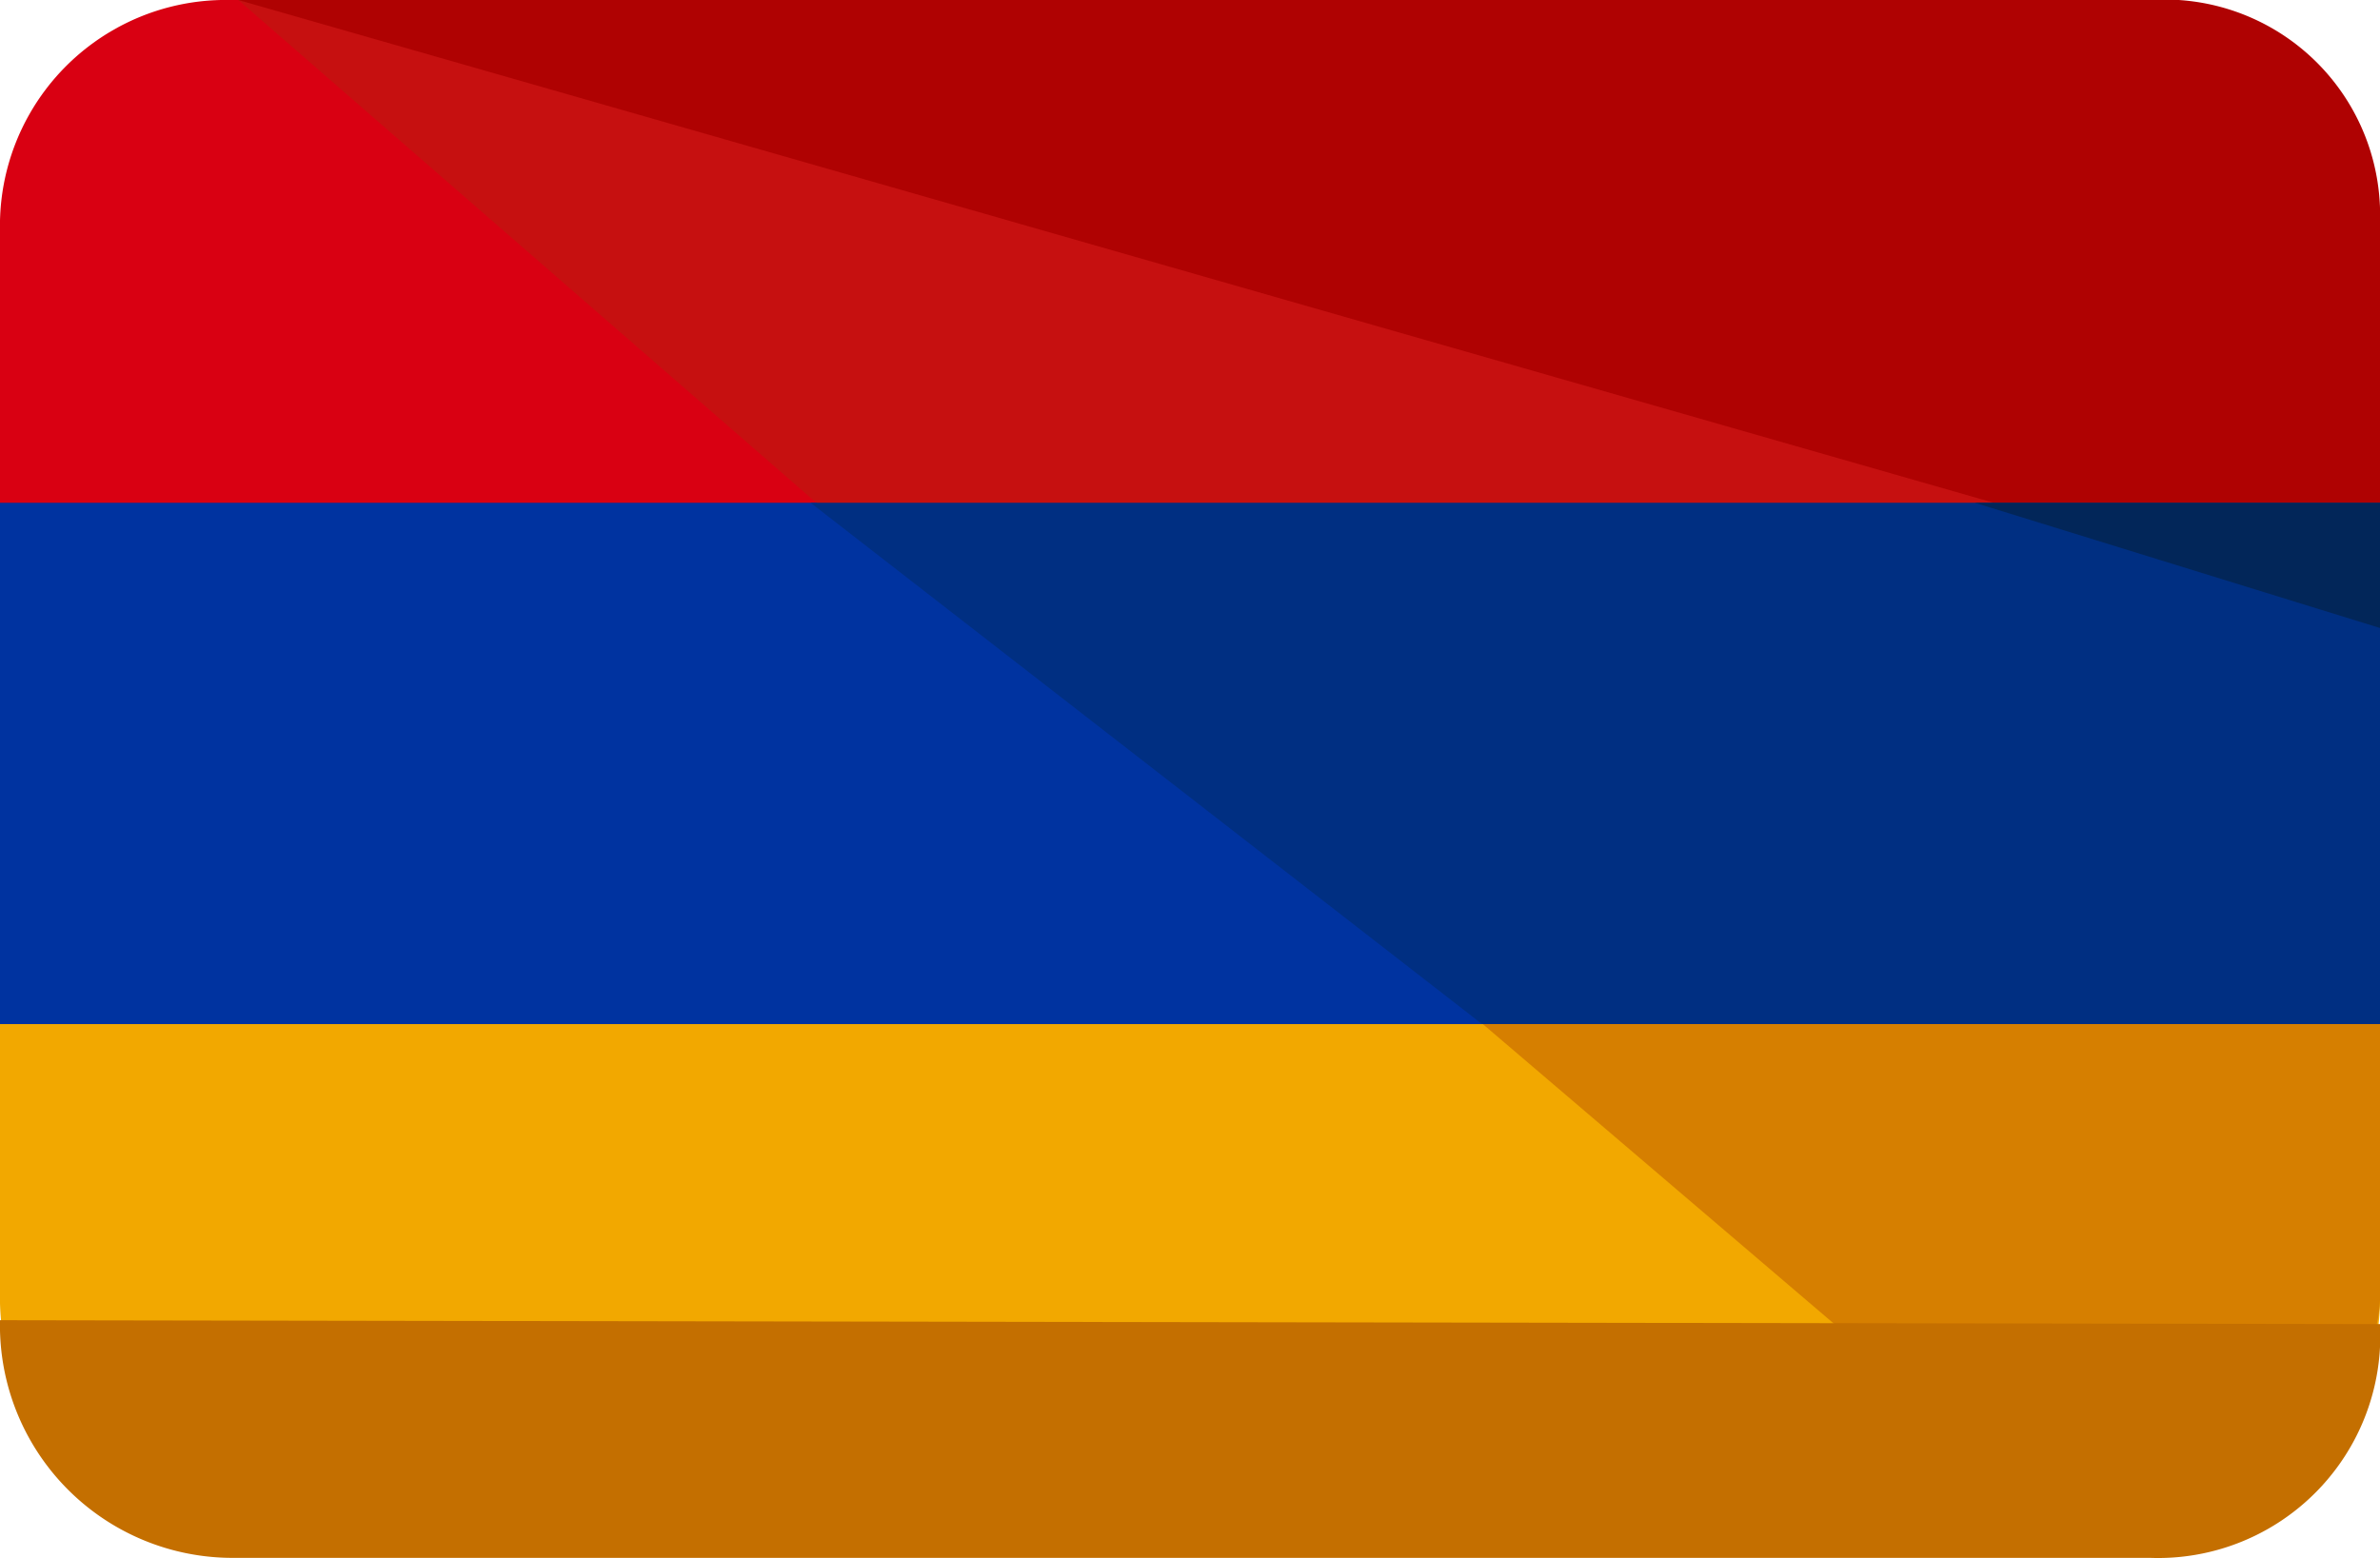 <svg xmlns="http://www.w3.org/2000/svg" width="12.214" height="8" viewBox="0 0 12.214 8"><defs><style>.a{fill:#f2a800;}.b{fill:#d90012;}.c{fill:#0033a0;}.d{fill:#d67f00;}.e{fill:#c61010;}.f{fill:#002f82;}.g{fill:#af0202;}.h{fill:#022659;}.i{fill:#c46f00;}</style></defs><g transform="translate(0 -80)"><path class="a" d="M0,304v1.672a1.159,1.159,0,0,0,1.182,1.183h9.85a1.159,1.159,0,0,0,1.182-1.183V304Z" transform="translate(0 -219.033)"/><path class="b" d="M11.032,80H1.182A1.159,1.159,0,0,0,0,81.183v1.672H12.214V81.183A1.159,1.159,0,0,0,11.032,80Z"/><rect class="c" width="12.151" height="2.676" transform="translate(0 82.581)"/><path class="d" d="M318.161,306.814c.673,0,1.648-.449,1.648-1.142V304l-4.992-.04Z" transform="translate(-307.594 -219.033)"/><path class="e" d="M57.813,80H48l3.125,2.719,7.866.136V81.183A1.157,1.157,0,0,0,57.813,80Z" transform="translate(-46.777)"/><path class="f" d="M183.446,194.676h4.608V192H180Z" transform="translate(-175.84 -109.419)"/><path class="g" d="M57.813,80H48l9.009,2.581h1.982V81.069A1.106,1.106,0,0,0,57.813,80Z" transform="translate(-46.777)"/><path class="h" d="M416.48,192.643V192H414.4Z" transform="translate(-404.265 -109.419)"/><path class="i" d="M12.214,368.02a1.141,1.141,0,0,1-1.182,1.2H1.182A1.194,1.194,0,0,1,0,368" transform="translate(0 -281.223)"/></g></svg>